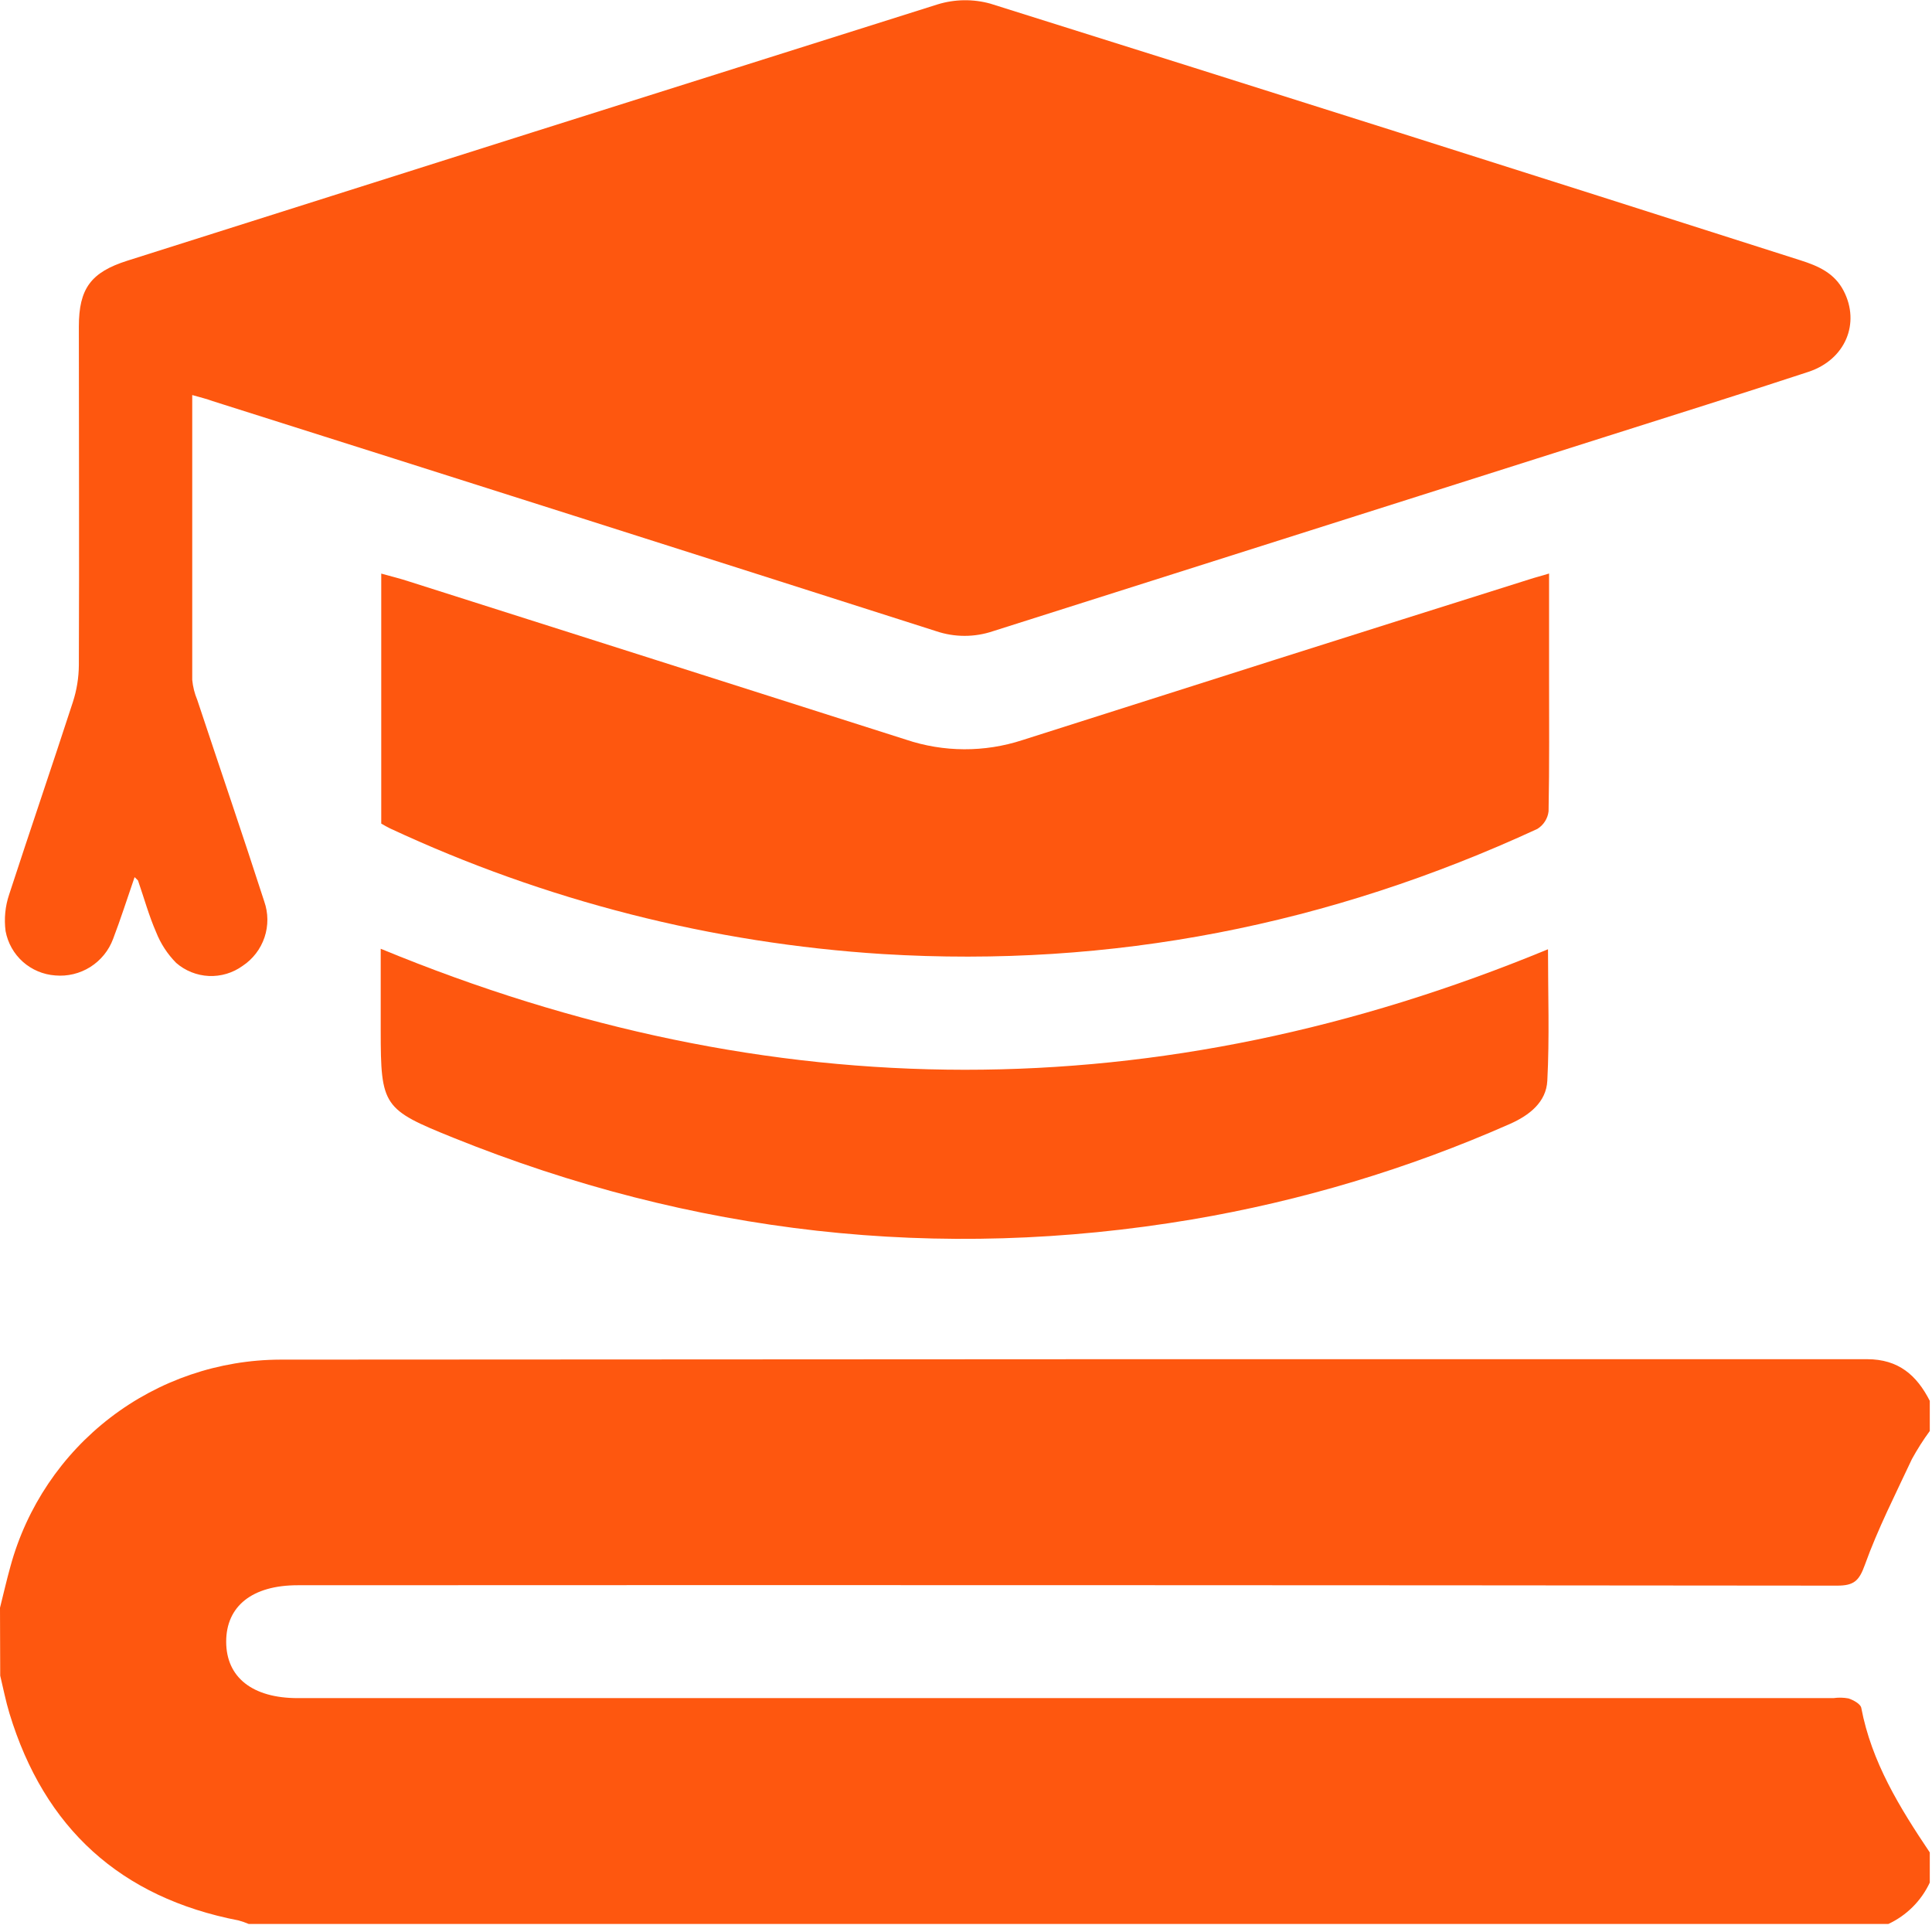 <svg width="54" height="54" viewBox="0 0 54 54" fill="none" xmlns="http://www.w3.org/2000/svg">
<g clip-path="url(#clip0_1609_3025)">
<path d="M0 44.937C0.097 44.551 0.185 44.163 0.292 43.78C0.744 42.124 1.727 40.663 3.089 39.619C4.451 38.576 6.118 38.008 7.834 38.002C22.618 37.991 37.402 37.987 52.185 37.99C53.064 37.99 53.573 38.438 53.938 39.154V39.997C53.754 40.248 53.587 40.511 53.438 40.783C52.978 41.767 52.487 42.728 52.123 43.74C51.962 44.188 51.816 44.319 51.349 44.319C37.007 44.305 22.664 44.301 8.32 44.308C7.055 44.308 6.322 44.888 6.322 45.885C6.322 46.883 7.057 47.463 8.321 47.463H51.247C51.387 47.443 51.529 47.446 51.668 47.472C51.809 47.52 52.002 47.626 52.023 47.734C52.31 49.248 53.095 50.52 53.938 51.776V52.619C53.7 53.129 53.289 53.539 52.779 53.776H6.953C6.862 53.737 6.768 53.704 6.672 53.678C3.367 53.038 1.24 51.099 0.265 47.892C0.16 47.545 0.091 47.19 0.006 46.836L0 44.937Z" fill="#FE570F"/>
<path d="M5.373 11.042C5.373 13.747 5.373 16.379 5.373 19.002C5.391 19.195 5.439 19.384 5.514 19.564C6.136 21.44 6.778 23.313 7.385 25.193C7.5 25.519 7.503 25.873 7.393 26.2C7.283 26.527 7.067 26.808 6.779 26.998C6.506 27.195 6.174 27.294 5.837 27.279C5.501 27.263 5.179 27.135 4.925 26.914C4.681 26.668 4.49 26.375 4.363 26.053C4.161 25.591 4.026 25.098 3.86 24.619C3.86 24.605 3.838 24.595 3.762 24.516C3.554 25.118 3.374 25.686 3.161 26.243C3.041 26.567 2.817 26.842 2.525 27.027C2.233 27.211 1.888 27.295 1.544 27.264C1.208 27.24 0.89 27.106 0.638 26.882C0.387 26.657 0.218 26.356 0.156 26.025C0.111 25.68 0.145 25.33 0.256 25.001C0.842 23.202 1.454 21.415 2.038 19.619C2.145 19.288 2.201 18.942 2.204 18.595C2.217 15.441 2.204 12.286 2.204 9.131C2.204 8.063 2.541 7.61 3.561 7.286C11.109 4.89 18.658 2.503 26.208 0.122C26.687 -0.025 27.199 -0.032 27.681 0.102C35.236 2.474 42.784 4.866 50.325 7.276C50.826 7.435 51.275 7.634 51.531 8.13C52 9.036 51.58 10.052 50.547 10.393C48.668 11.012 46.777 11.602 44.891 12.202C39.179 14.014 33.467 15.827 27.755 17.642C27.24 17.816 26.682 17.816 26.167 17.642C19.425 15.488 12.683 13.344 5.941 11.21C5.78 11.15 5.617 11.111 5.373 11.042Z" fill="#FE570F"/>
<path d="M43.297 16.03V18.839C43.297 20.117 43.308 21.397 43.283 22.675C43.272 22.776 43.237 22.872 43.183 22.957C43.129 23.043 43.056 23.115 42.97 23.168C37.164 25.851 31.074 27.057 24.674 26.666C19.904 26.365 15.232 25.174 10.901 23.154C10.822 23.117 10.748 23.071 10.656 23.02V16.032C10.937 16.111 11.196 16.173 11.453 16.259C16.077 17.728 20.7 19.2 25.322 20.673C26.376 21.027 27.516 21.032 28.574 20.687C33.295 19.181 38.019 17.682 42.746 16.193C42.911 16.138 43.078 16.099 43.297 16.03Z" fill="#FE570F"/>
<path d="M10.641 26.518C21.542 31.021 32.386 31.03 43.267 26.532C43.267 27.779 43.311 28.996 43.248 30.207C43.217 30.805 42.749 31.173 42.199 31.416C39.359 32.67 36.374 33.567 33.313 34.085C26.218 35.28 19.34 34.489 12.673 31.801C10.707 31.007 10.641 30.924 10.641 28.799V26.518Z" fill="#FE570F"/>
</g>
<defs>
<clipPath id="clip0_1609_3025">
<rect width="53.938" height="53.771" fill="white"/>
</clipPath>
</defs>
</svg>
